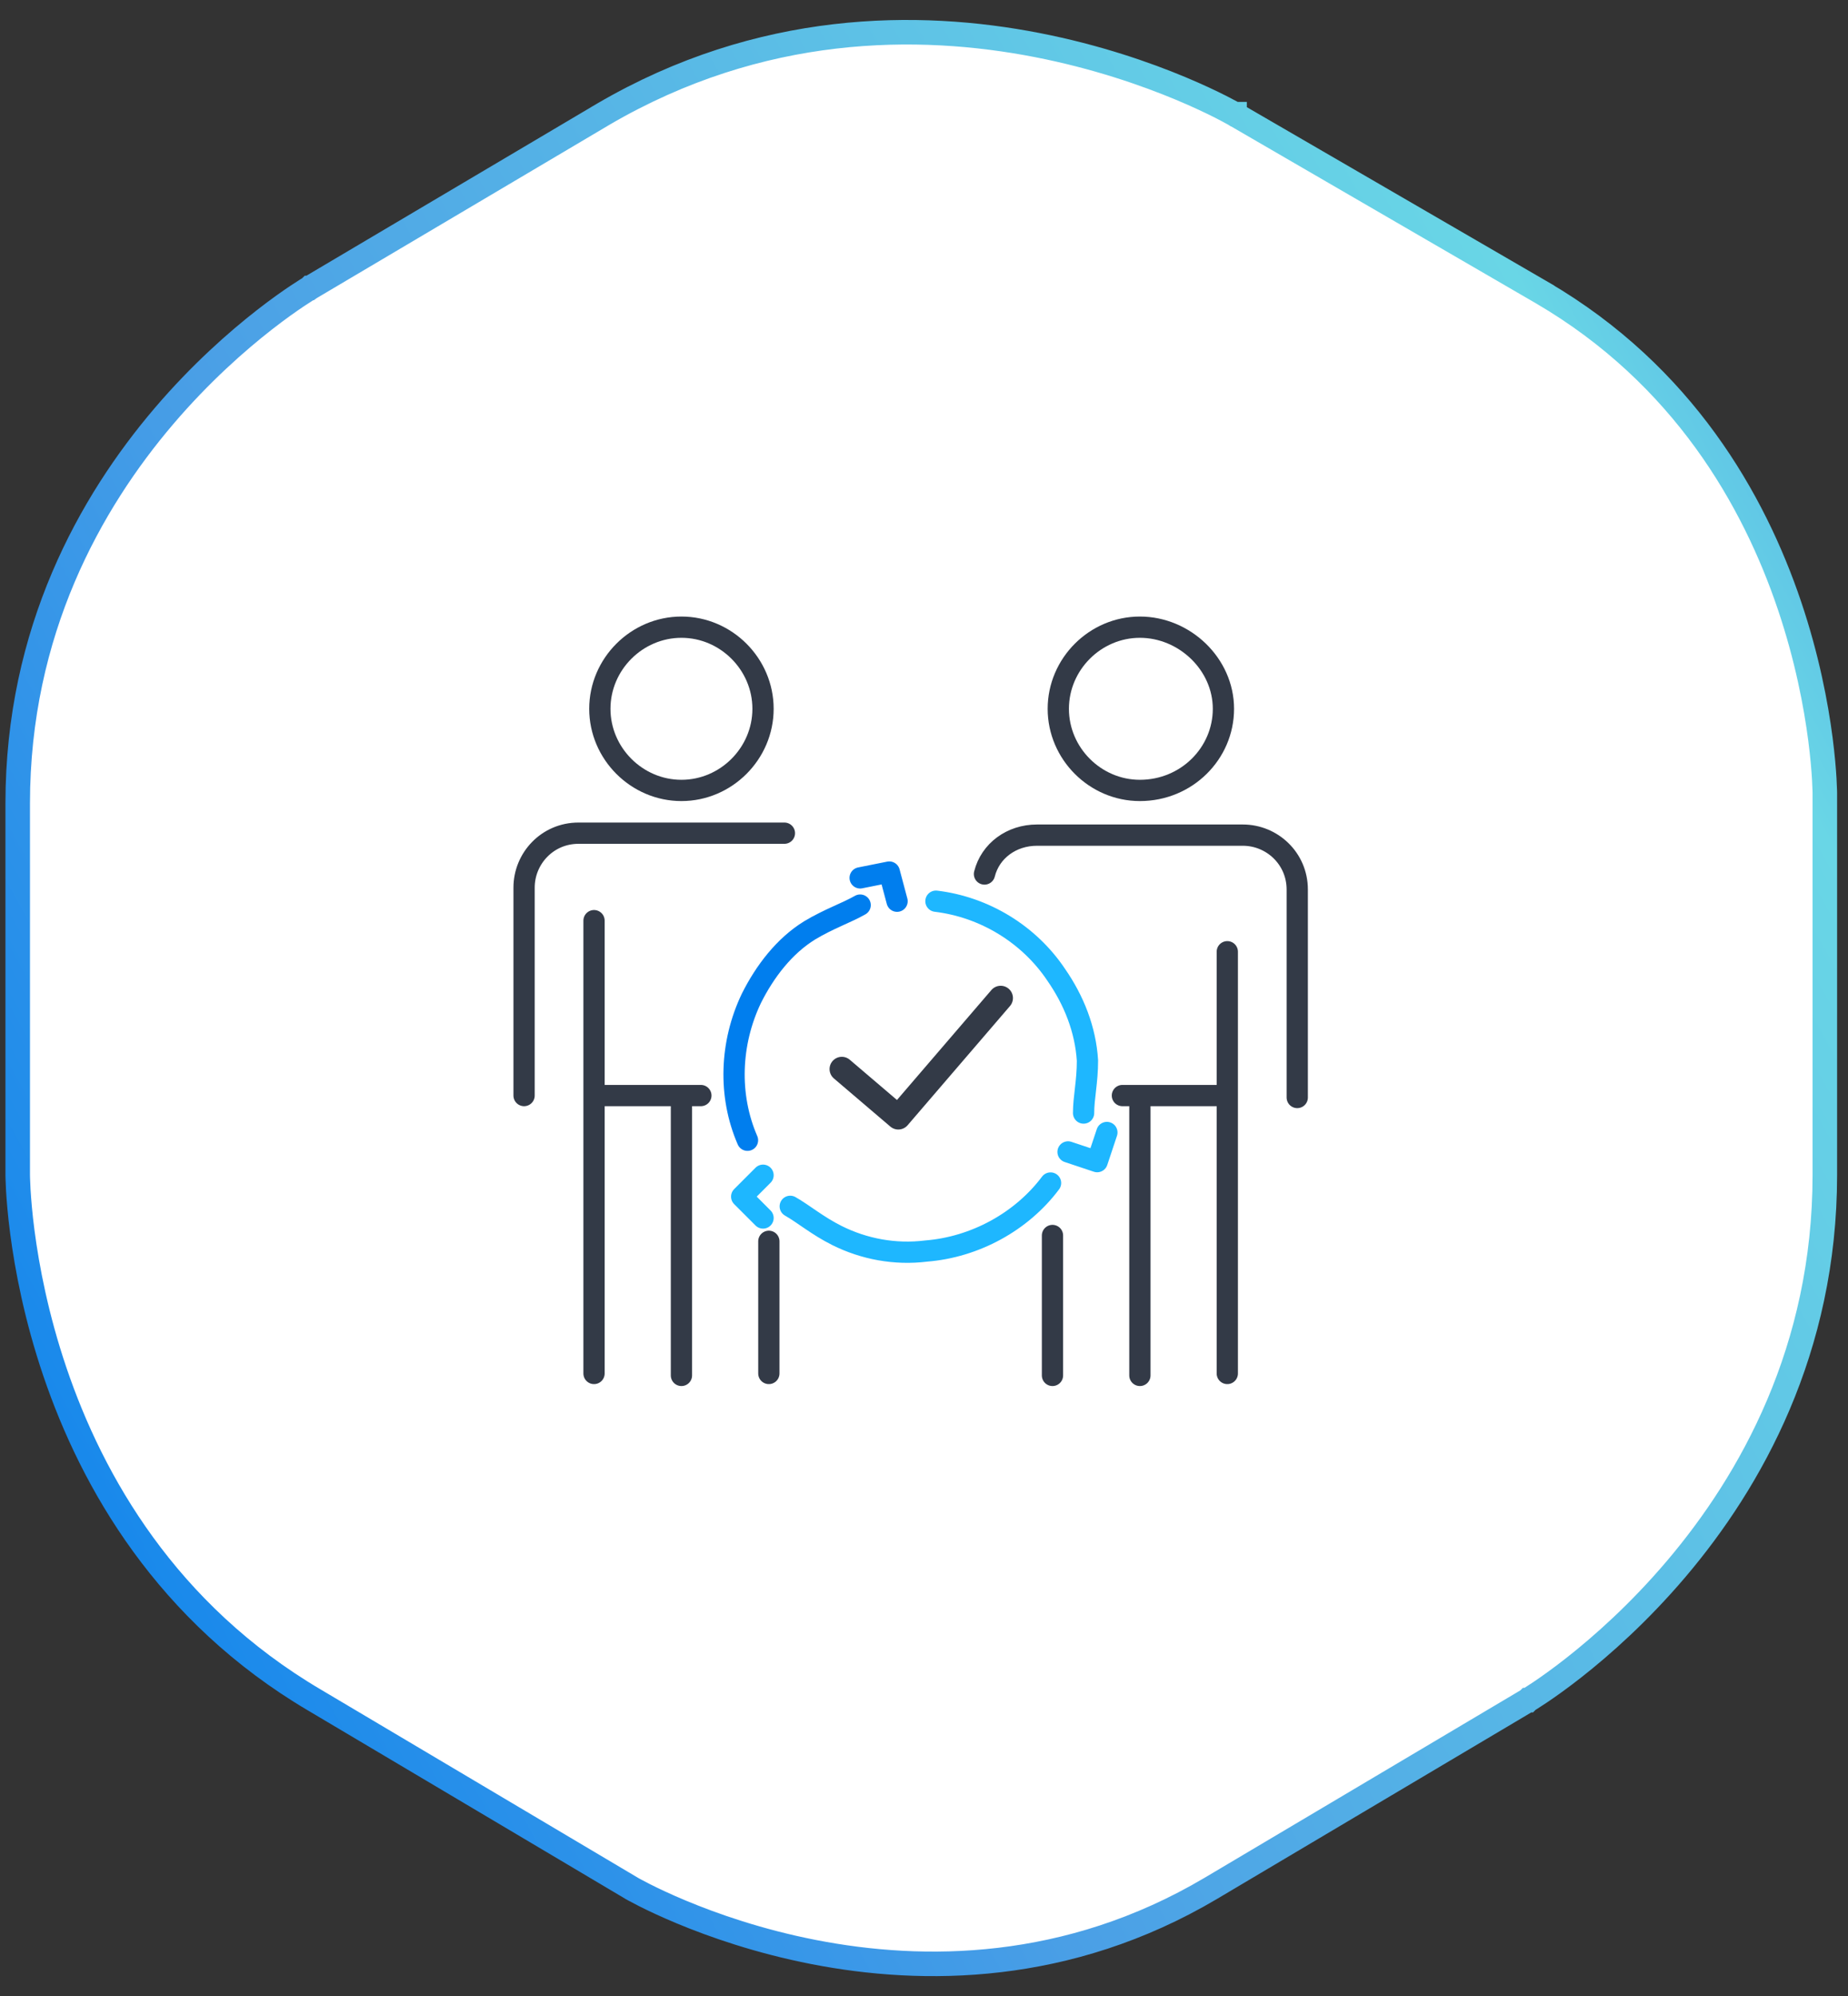 <svg width="113" height="122" viewBox="0 0 113 122" fill="none" xmlns="http://www.w3.org/2000/svg">
<rect x="0" y="0" width="113" height="122" fill="#333333" stroke="none"/>
<g clip-path="url(#clip0_367_73)">
<path d="M18.944 17.6L18.944 17.6L18.948 17.597L36.888 6.98C36.888 6.98 36.889 6.98 36.889 6.979C46.527 1.347 56.166 1.341 63.425 2.755C67.055 3.463 70.081 4.524 72.197 5.407C73.254 5.849 74.083 6.246 74.645 6.53C74.926 6.673 75.14 6.787 75.283 6.865C75.354 6.904 75.407 6.933 75.442 6.953L75.48 6.975L75.488 6.98L75.49 6.98L75.49 6.981L75.49 6.981L75.492 6.982L94.301 17.894C94.301 17.895 94.302 17.895 94.302 17.895C102.925 22.938 107.247 30.577 109.416 36.992C110.5 40.198 111.043 43.089 111.314 45.176C111.449 46.219 111.517 47.06 111.55 47.637C111.567 47.925 111.575 48.148 111.579 48.296C111.581 48.343 111.582 48.382 111.582 48.414C111.582 48.433 111.583 48.449 111.583 48.463L111.583 48.503L111.583 48.512L111.583 48.513V48.514V48.514V71.816C111.583 82.503 107.052 90.522 102.501 95.886C100.224 98.569 97.948 100.581 96.242 101.921C95.39 102.591 94.681 103.091 94.188 103.423C93.942 103.589 93.75 103.713 93.62 103.794C93.556 103.835 93.507 103.865 93.475 103.884L93.44 103.905L93.432 103.91L93.431 103.911L93.43 103.911L93.43 103.911L93.429 103.912L74.039 115.415C65.272 120.604 56.429 120.611 49.748 119.307C46.408 118.655 43.617 117.676 41.663 116.862C40.687 116.455 39.921 116.089 39.402 115.827C39.143 115.696 38.945 115.59 38.814 115.519C38.78 115.501 38.751 115.485 38.726 115.471C38.702 115.458 38.682 115.446 38.667 115.438L38.632 115.418L38.628 115.416L38.624 115.413L38.623 115.412L38.623 115.412L19.238 103.912L19.236 103.911C10.176 98.572 5.636 90.562 3.359 83.853C2.22 80.498 1.651 77.479 1.366 75.3C1.224 74.211 1.154 73.333 1.118 72.731C1.101 72.43 1.092 72.198 1.088 72.043C1.085 71.965 1.084 71.907 1.084 71.868L1.083 71.826L1.083 71.817L1.083 71.816L1.083 71.815L1.083 49.103C1.083 38.564 5.542 30.692 10.02 25.439C12.26 22.813 14.5 20.847 16.178 19.539C17.017 18.886 17.714 18.397 18.199 18.074C18.441 17.913 18.63 17.792 18.757 17.713C18.821 17.674 18.869 17.645 18.9 17.626L18.935 17.605L18.942 17.601L18.943 17.6L18.944 17.6Z" fill="white" stroke="url(#paint0_linear_367_73)" stroke-width="1.5"/>
<path d="M36.323 66.96H42.856M32.046 66.96V54.25C32.046 52.468 33.472 50.924 35.372 50.924H47.964M47.013 75.869V83.946M41.668 84.065V67.079M36.323 56.27V83.946M68.632 66.96H75.046V83.946M60.198 53.419C60.555 51.993 61.861 51.043 63.406 51.043H75.997C77.778 51.043 79.323 52.468 79.323 54.369V67.079M75.046 58.17V67.079M69.701 84.065V67.079M64.356 75.513V84.065M46.657 43.322C46.657 46.054 44.4 48.311 41.668 48.311C38.936 48.311 36.679 46.054 36.679 43.322C36.679 40.59 38.936 38.333 41.668 38.333C44.4 38.333 46.657 40.59 46.657 43.322ZM74.809 43.322C74.809 46.054 72.552 48.311 69.701 48.311C66.969 48.311 64.712 46.054 64.712 43.322C64.712 40.59 66.969 38.333 69.701 38.333C72.433 38.333 74.809 40.59 74.809 43.322Z" stroke="#333A47" stroke-width="1.3" stroke-miterlimit="10" stroke-linecap="round" stroke-linejoin="round"/>
<path d="M52.596 53.656L54.378 53.3L54.853 55.082M52.596 55.319C51.765 55.794 50.696 56.151 49.508 56.863C47.964 57.814 46.776 59.358 45.944 61.021C44.638 63.753 44.519 66.96 45.707 69.692" stroke="#007EEE" stroke-width="1.3" stroke-miterlimit="10" stroke-linecap="round" stroke-linejoin="round"/>
<path d="M67.683 69.217L67.089 70.999L65.308 70.405M66.258 68.029C66.258 67.079 66.495 66.128 66.495 64.822C66.377 62.921 65.664 61.139 64.595 59.595C62.932 57.101 60.2 55.438 57.23 55.081M46.658 74.443L45.352 73.137L46.658 71.83M48.321 73.731C49.153 74.206 49.984 74.918 51.172 75.512C52.835 76.344 54.736 76.7 56.636 76.463C59.606 76.225 62.457 74.681 64.238 72.305" stroke="#1EB7FF" stroke-width="1.3" stroke-miterlimit="10" stroke-linecap="round" stroke-linejoin="round"/>
<path d="M51.475 65.342L54.929 68.286L61.189 61" stroke="#333A47" stroke-width="1.5" stroke-linecap="round" stroke-linejoin="round"/>
</g>
<defs>
<linearGradient id="paint0_linear_367_73" x1="112.333" y1="1.22" x2="-24.084" y2="76.578" gradientUnits="userSpaceOnUse">
<stop stop-color="#4A9EE5"/>
<stop offset="0.159" stop-color="#69D6E6"/>
<stop offset="0.629" stop-color="#4A9FE6"/>
<stop offset="1" stop-color="#007EEE"/>
</linearGradient>
<clipPath id="clip0_367_73">
<rect width="112" height="122" fill="white" transform="translate(0.333)"/>
</clipPath>
</defs>
</svg>
